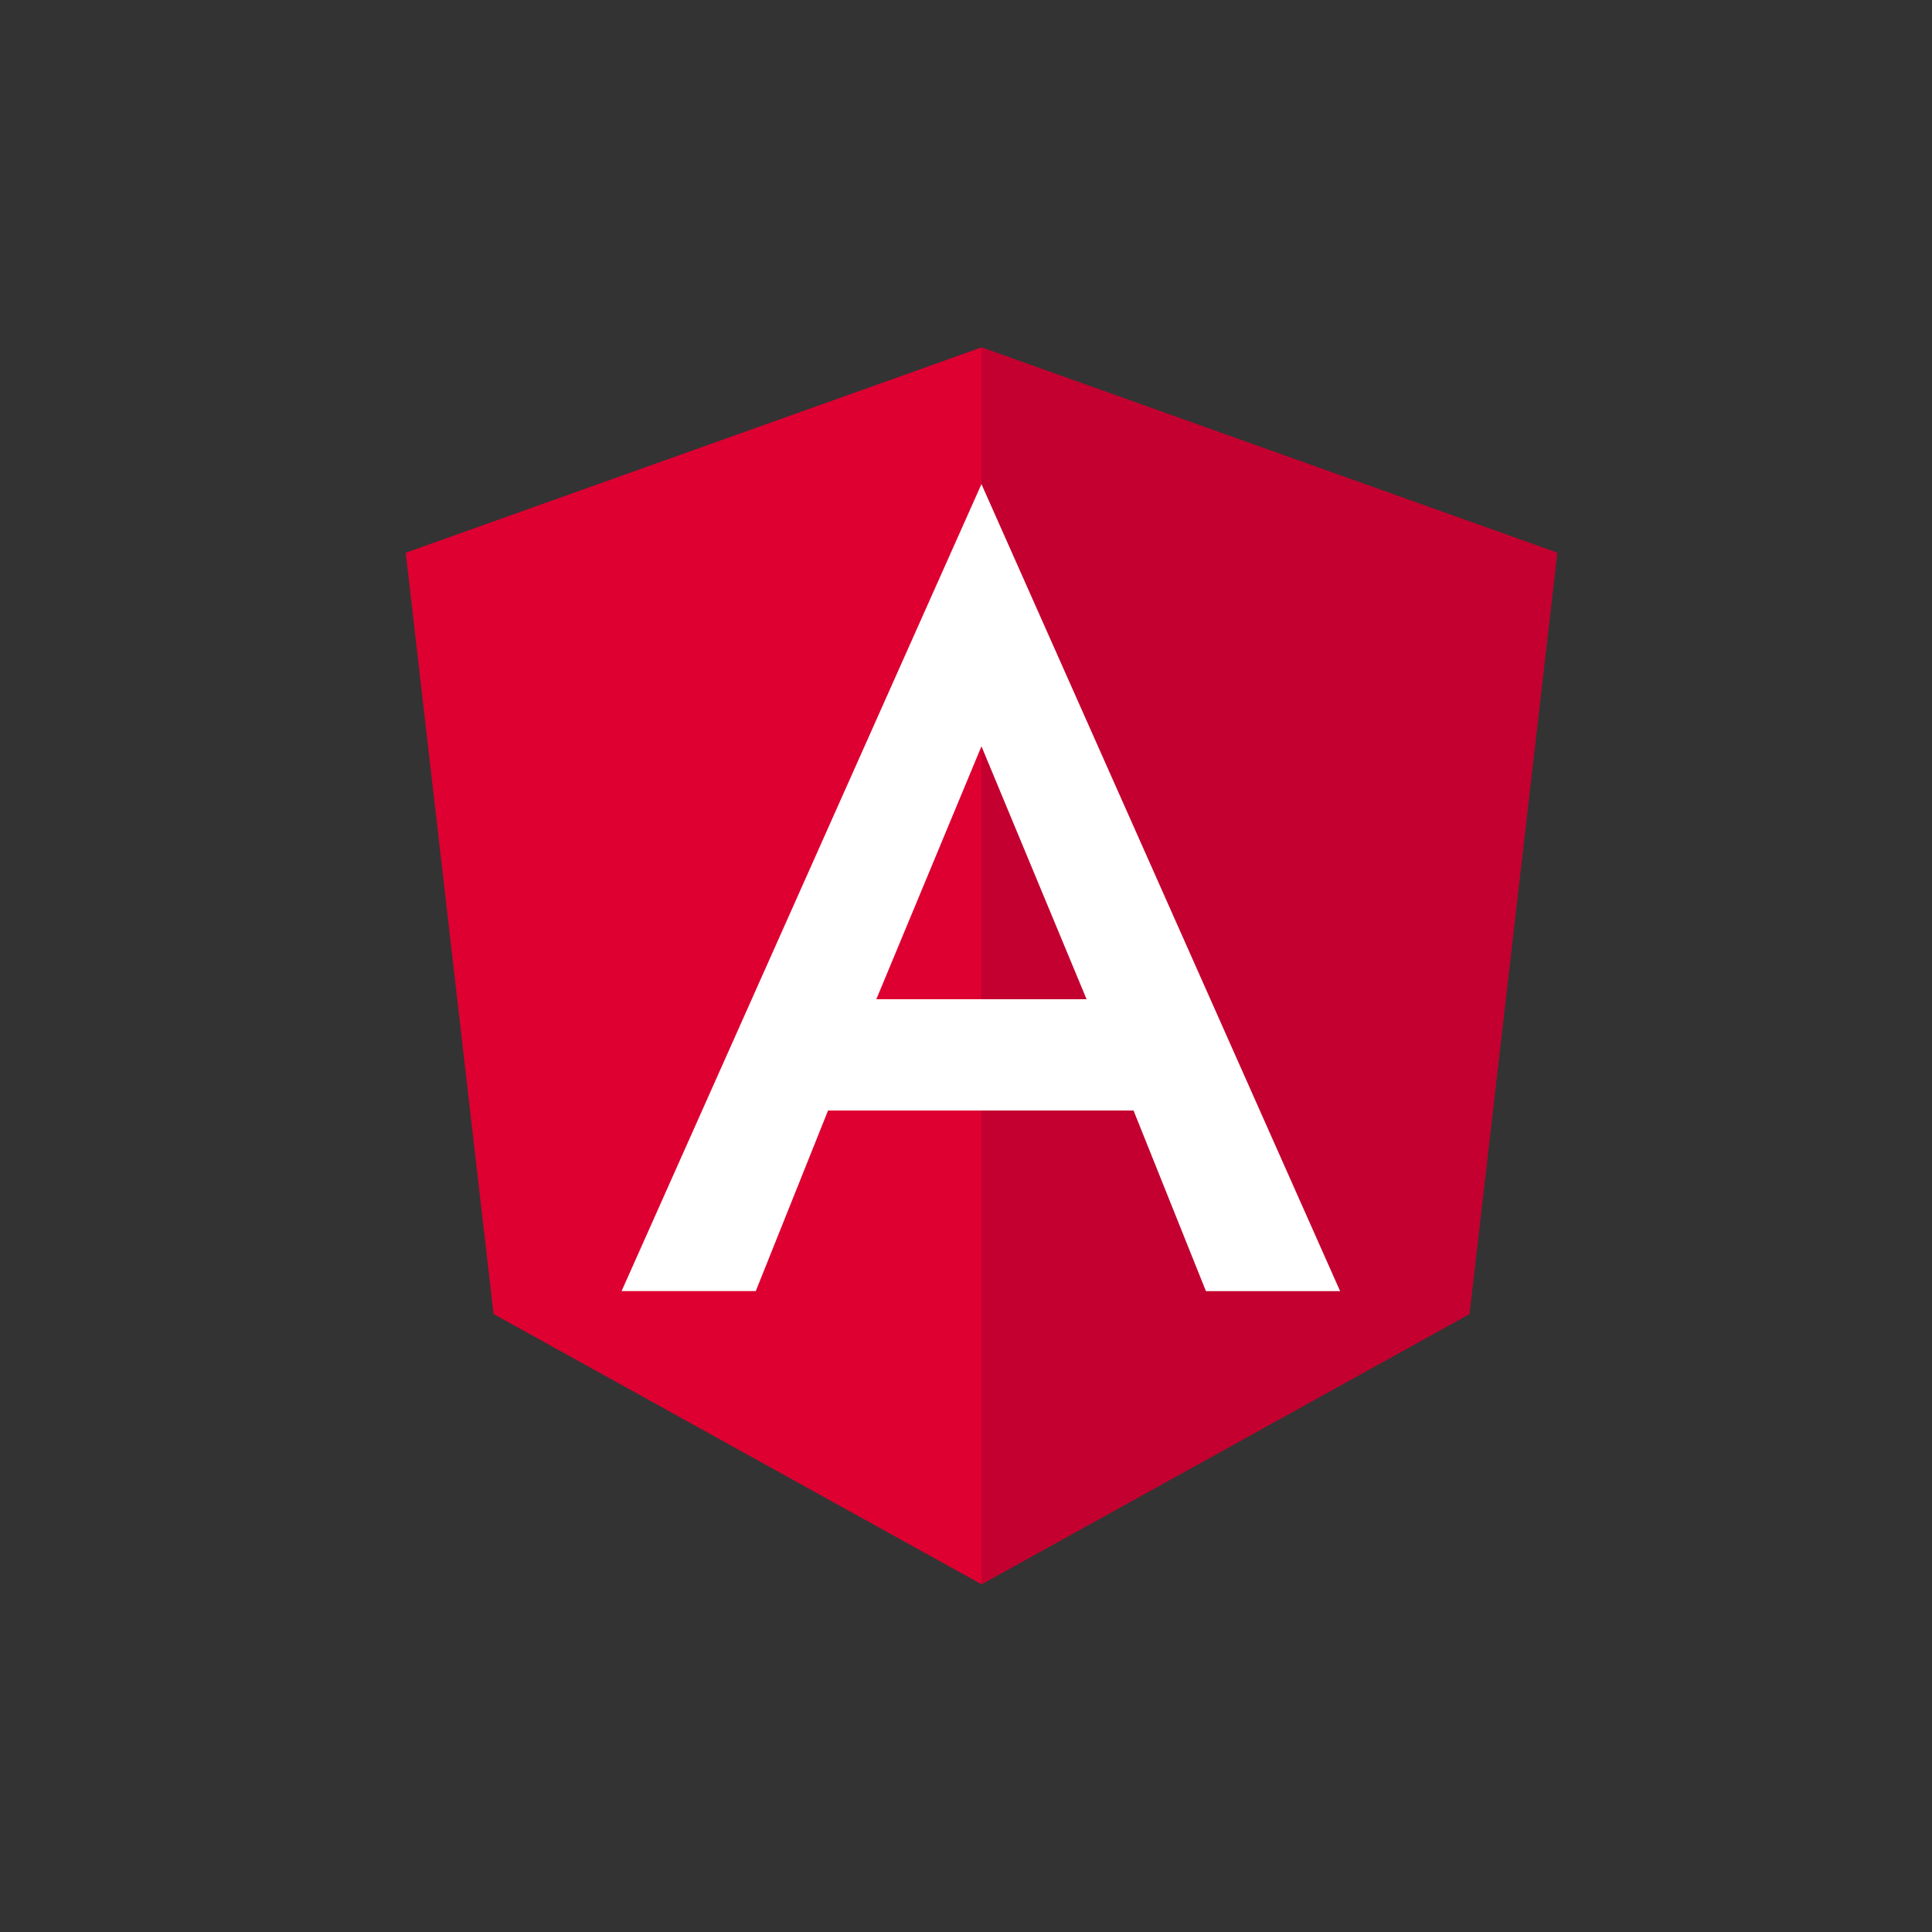 <svg xmlns="http://www.w3.org/2000/svg" width="100" height="100" viewBox="0 0 100 100" fill="none"><rect x="0" y="0" width="100" height="100" fill="#333333" stroke="none"/><g clip-path="url(#clip0_4995_5561)"><path d="M50.8 17.983L21 28.61L25.545 68.012L50.8 82L76.055 68.012L80.6 28.61L50.8 17.983Z" fill="#DD0031"></path><path d="M50.8 17.983V25.089V25.057V82L76.055 68.012L80.6 28.61L50.8 17.983Z" fill="#C3002F"></path><path d="M50.8 25.057L32.172 66.828H39.118L42.86 57.48H58.672L62.419 66.829H69.364L50.8 25.057ZM56.241 51.719H45.359L50.8 38.628L56.241 51.719Z" fill="white"></path></g><defs><clipPath id="clip0_4995_5561"><rect width="61" height="64" fill="white" transform="translate(20 18)"></rect></clipPath></defs></svg>
